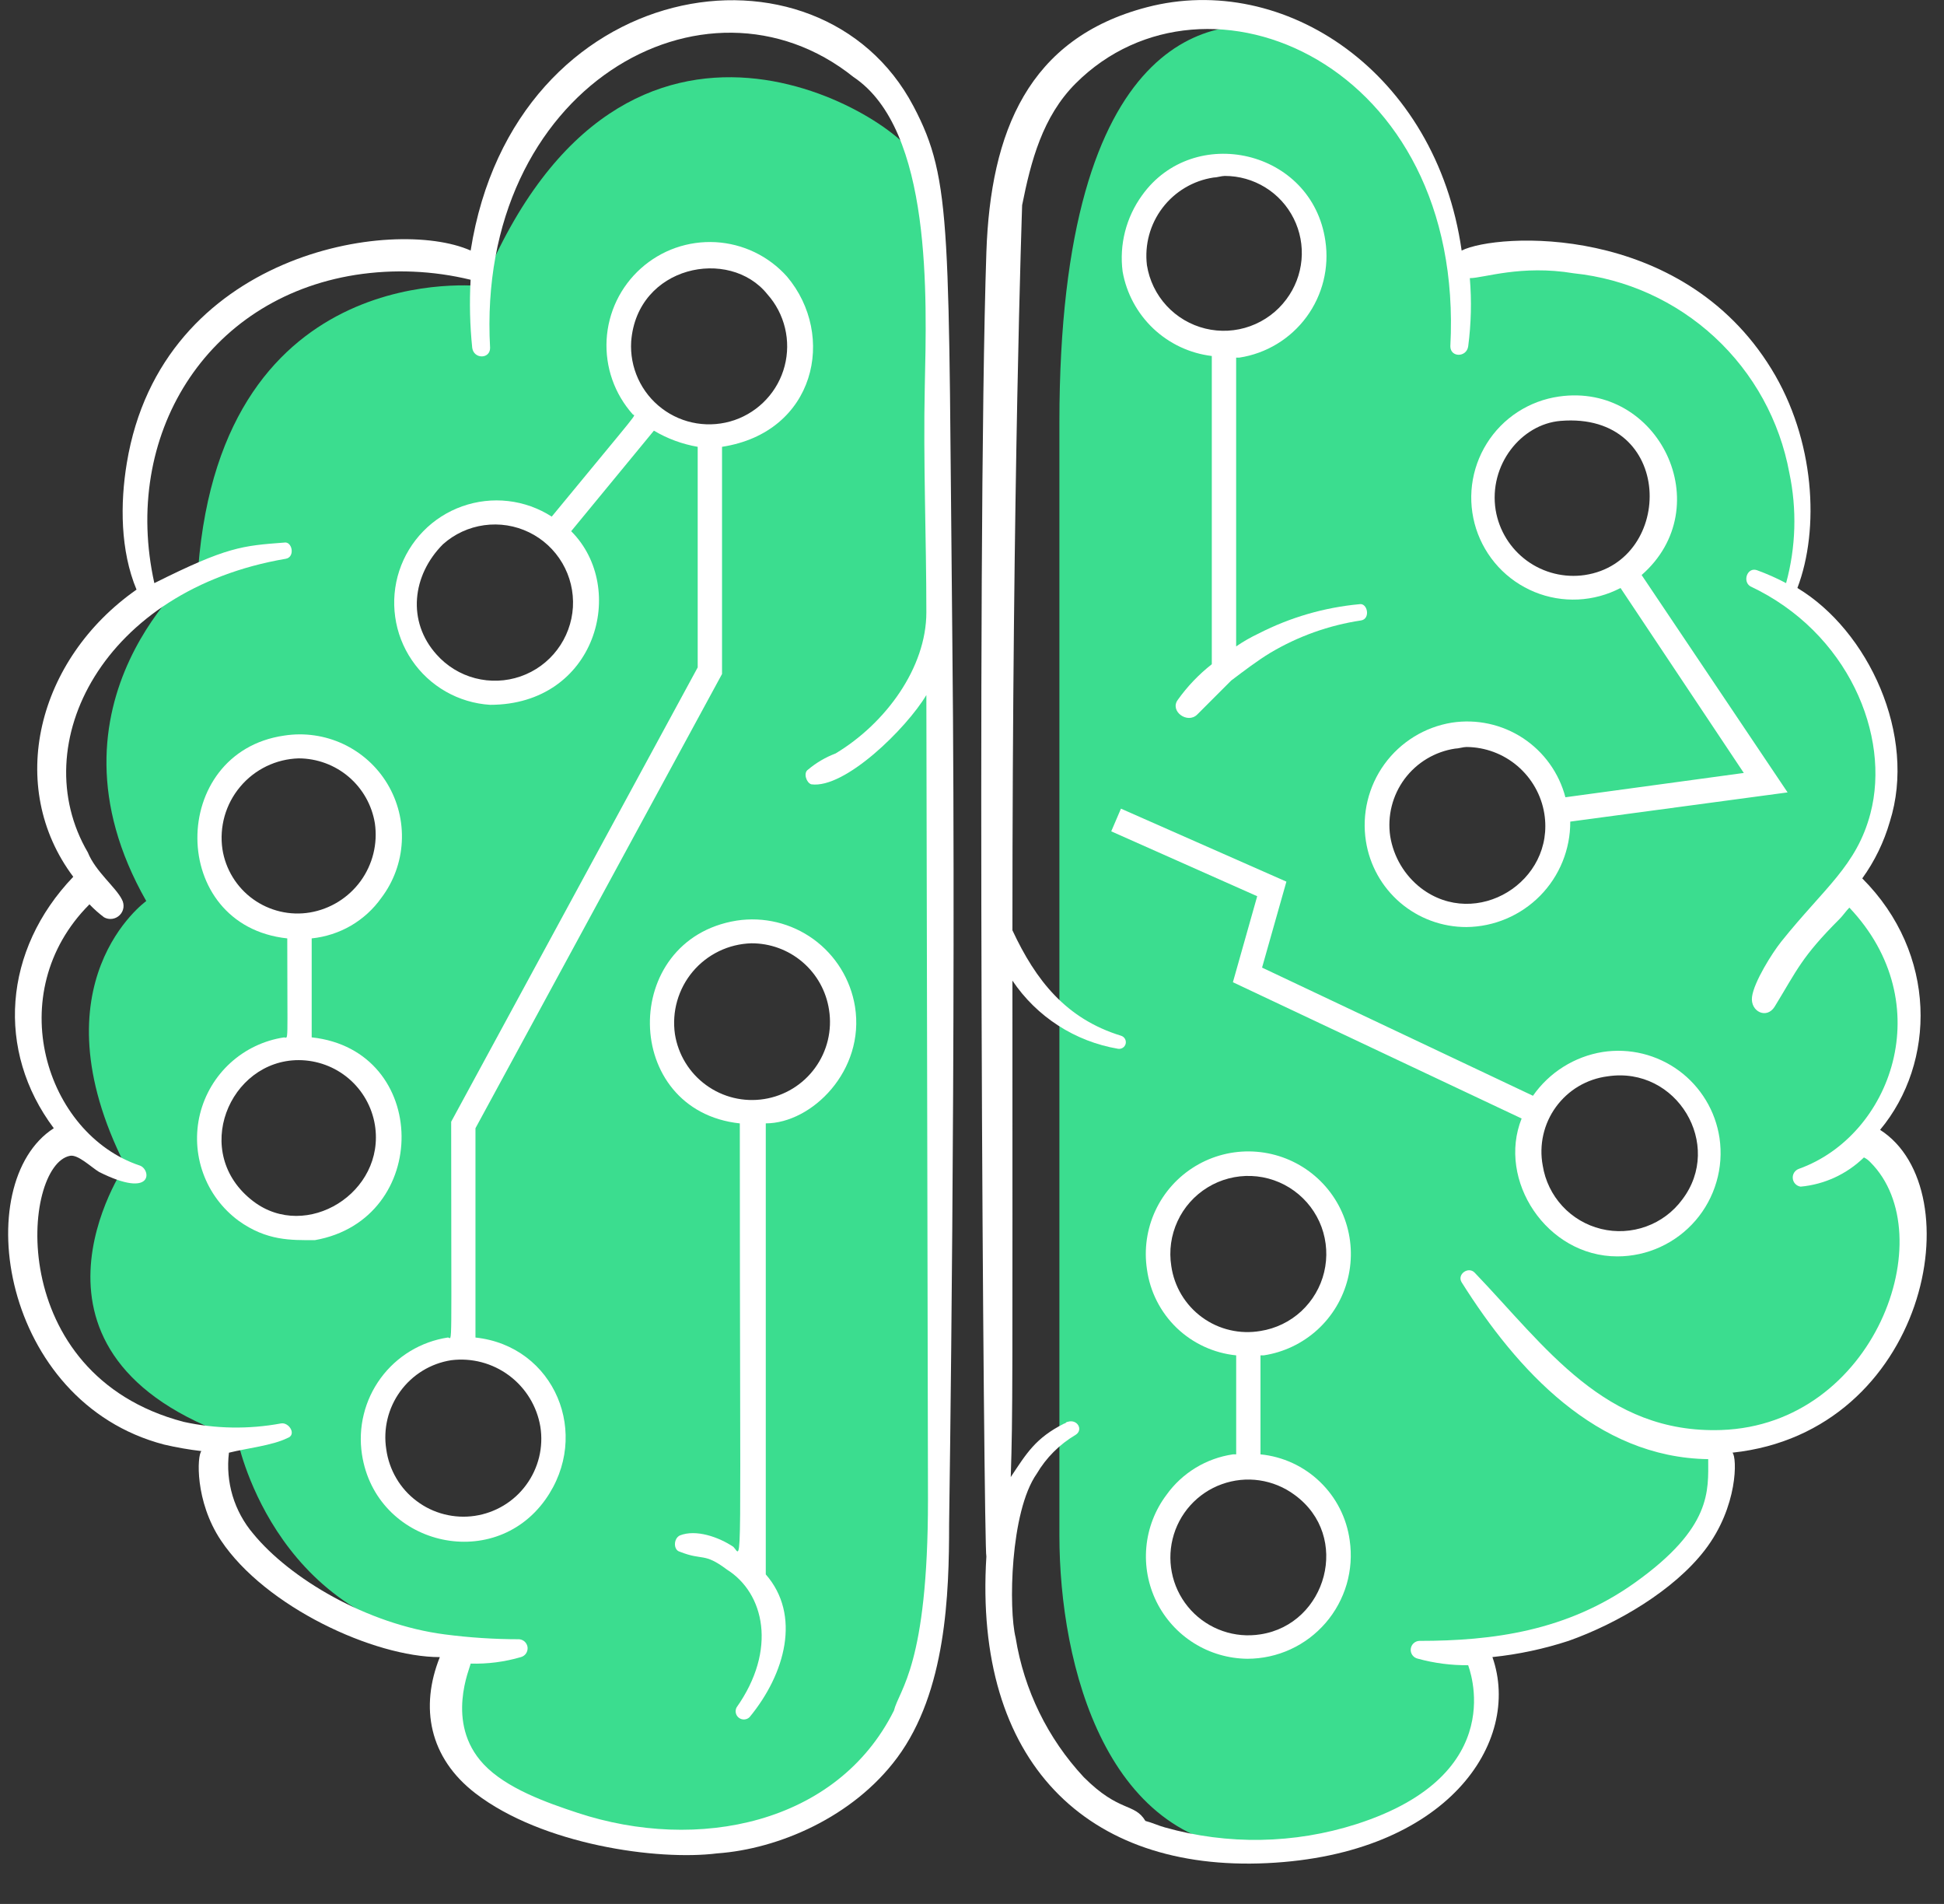 <?xml version="1.0" encoding="UTF-8"?>
<svg xmlns="http://www.w3.org/2000/svg" width="48" height="47" viewBox="0 0 48 47" fill="none">
  <rect x="0" y="0" width="48" height="47" fill="#333333" stroke="none"/>
  <path d="M46.062 27.971C48.225 24.647 45.502 21.724 45.502 21.724C47.544 18.32 45.942 15.877 44.1 14.675C46.383 9.068 39.574 4.863 35.89 6.826C35.289 3.662 33.287 1.14 31.685 0.738C30.083 0.337 26.158 0.658 26.158 10.431V37.903C26.158 41.107 27.32 45.672 31.284 45.672C35.249 45.672 37.091 43.51 36.451 40.826C38.733 40.586 42.618 38.664 42.458 35.78C47.063 34.339 48.665 30.494 46.062 27.971ZM30.243 3.981C33.247 3.981 33.247 8.627 30.243 8.627C27.24 8.627 27.239 3.981 30.243 3.981ZM30.844 40.745C27.84 40.745 27.84 36.1 30.844 36.1C33.847 36.1 33.847 40.745 30.844 40.745ZM30.844 33.297C27.84 33.297 27.84 28.651 30.844 28.651C33.847 28.651 33.847 33.298 30.844 33.298V33.297ZM38.894 9.99C41.898 9.99 41.898 14.635 38.894 14.635C35.891 14.635 35.89 9.99 38.894 9.99ZM36.251 22.685C33.247 22.685 33.247 18.039 36.251 18.039C39.255 18.039 39.254 22.685 36.251 22.685ZM40.055 30.774C37.051 30.774 37.051 26.129 40.055 26.129C43.059 26.129 43.059 30.774 40.055 30.774Z" fill="#3BDD8F"></path>
  <path d="M22.593 3.902C22.311 3.022 15.464 -1.544 11.9 7.065C11.9 7.065 5.493 6.304 4.893 14.033C4.893 14.033 0.808 17.317 3.611 22.243C3.611 22.243 0.808 24.245 3.091 28.771C3.091 28.771 -0.113 33.456 5.854 35.499C5.854 35.499 6.695 39.944 11.22 40.545C11.22 40.545 9.898 43.754 14.144 44.91C18.428 46.077 22.874 44.75 23.115 39.584C23.355 34.418 23.389 6.387 22.593 3.902ZM7.335 18.36C10.339 18.36 10.339 23.005 7.335 23.005C4.371 23.005 4.371 18.36 7.335 18.36ZM7.375 30.494C4.371 30.494 4.371 25.849 7.375 25.849C10.379 25.849 10.379 30.494 7.375 30.494ZM11.5 37.823C8.496 37.823 8.496 33.178 11.5 33.178C14.504 33.178 14.504 37.823 11.5 37.823ZM12.221 17.158C9.217 17.158 9.217 12.513 12.221 12.513C15.184 12.513 15.184 17.158 12.221 17.158ZM17.547 6.145C20.55 6.145 20.55 10.791 17.547 10.791C14.543 10.791 14.543 6.145 17.547 6.145ZM18.508 27.531C15.504 27.531 15.504 22.885 18.508 22.885C21.512 22.885 21.512 27.531 18.508 27.531Z" fill="#3BDD8F"></path>
  <path d="M33.726 20.763C33.818 21.355 34.118 21.894 34.574 22.284C35.03 22.673 35.609 22.886 36.209 22.885C36.893 22.878 37.547 22.6 38.028 22.112C38.508 21.625 38.775 20.966 38.772 20.282L44.138 19.561L40.534 14.195C42.454 12.514 40.958 9.432 38.491 9.789C38.128 9.841 37.781 9.971 37.473 10.171C37.165 10.371 36.905 10.636 36.711 10.947C36.516 11.258 36.392 11.608 36.346 11.972C36.301 12.336 36.336 12.705 36.448 13.055C36.561 13.404 36.748 13.724 36.997 13.994C37.246 14.263 37.551 14.474 37.891 14.614C38.23 14.753 38.596 14.816 38.963 14.799C39.329 14.782 39.687 14.685 40.013 14.515L43.057 19.081L38.652 19.681C38.495 19.082 38.122 18.562 37.604 18.221C37.086 17.881 36.461 17.745 35.848 17.839C35.18 17.947 34.582 18.316 34.184 18.863C33.787 19.411 33.622 20.094 33.726 20.763ZM39.132 14.195C38.629 14.269 38.116 14.143 37.704 13.844C37.292 13.544 37.014 13.095 36.93 12.593C36.751 11.477 37.562 10.47 38.532 10.39C41.353 10.157 41.361 13.858 39.132 14.195ZM35.928 18.48C36.008 18.48 36.128 18.44 36.209 18.44C36.671 18.443 37.118 18.61 37.469 18.91C37.821 19.211 38.056 19.625 38.131 20.082C38.401 21.766 36.449 22.963 35.087 21.924C34.68 21.609 34.408 21.151 34.326 20.642C34.253 20.143 34.38 19.636 34.68 19.23C34.981 18.825 35.43 18.555 35.928 18.48Z" fill="white"></path>
  <path d="M31.203 33.458C31.698 33.383 32.16 33.162 32.53 32.825C32.9 32.487 33.161 32.047 33.281 31.561C33.401 31.075 33.374 30.564 33.203 30.093C33.033 29.622 32.727 29.213 32.324 28.916C31.92 28.619 31.438 28.449 30.938 28.426C30.438 28.403 29.942 28.529 29.514 28.788C29.085 29.047 28.743 29.427 28.53 29.881C28.318 30.334 28.245 30.84 28.32 31.335C28.395 31.885 28.654 32.394 29.053 32.779C29.453 33.163 29.971 33.403 30.523 33.458V35.902H30.442C30.116 35.95 29.802 36.063 29.52 36.235C29.238 36.407 28.993 36.634 28.801 36.903C28.52 37.277 28.348 37.722 28.305 38.188C28.262 38.654 28.349 39.123 28.556 39.542C28.764 39.961 29.084 40.315 29.481 40.563C29.877 40.811 30.335 40.944 30.803 40.948C31.169 40.947 31.531 40.868 31.864 40.715C32.197 40.562 32.493 40.339 32.732 40.062C32.971 39.785 33.148 39.459 33.251 39.108C33.353 38.756 33.379 38.387 33.326 38.024C33.251 37.474 32.993 36.966 32.593 36.581C32.194 36.196 31.676 35.956 31.123 35.902V33.458L31.203 33.458ZM28.921 31.254C28.861 30.878 28.915 30.493 29.075 30.147C29.234 29.801 29.493 29.511 29.818 29.312C30.142 29.113 30.519 29.015 30.899 29.03C31.28 29.045 31.648 29.173 31.955 29.397C32.263 29.621 32.498 29.931 32.63 30.288C32.761 30.646 32.784 31.034 32.695 31.404C32.606 31.775 32.409 32.11 32.13 32.369C31.85 32.627 31.5 32.797 31.123 32.856C30.873 32.899 30.617 32.892 30.37 32.834C30.122 32.777 29.889 32.67 29.684 32.521C29.478 32.371 29.305 32.182 29.174 31.965C29.043 31.747 28.957 31.506 28.921 31.254ZM31.123 40.345C30.811 40.395 30.49 40.367 30.191 40.263C29.891 40.159 29.622 39.983 29.407 39.75C29.192 39.517 29.038 39.234 28.959 38.927C28.88 38.62 28.878 38.298 28.953 37.991C29.028 37.683 29.178 37.398 29.39 37.162C29.602 36.926 29.869 36.746 30.167 36.639C30.465 36.531 30.785 36.498 31.098 36.544C31.412 36.59 31.71 36.713 31.964 36.901C33.372 37.925 32.755 40.094 31.123 40.345Z" fill="white"></path>
  <path d="M29.921 8.788V16.397C29.6 16.649 29.317 16.945 29.08 17.278C28.877 17.556 29.32 17.879 29.561 17.639L30.402 16.798C30.722 16.557 31.04 16.313 31.363 16.117C32.052 15.707 32.813 15.435 33.606 15.316C33.846 15.278 33.766 14.876 33.566 14.915C32.7 14.995 31.857 15.24 31.083 15.636C30.888 15.728 30.7 15.835 30.522 15.957V8.828H30.602C31.266 8.726 31.861 8.365 32.259 7.825C32.657 7.284 32.824 6.608 32.725 5.945C32.398 3.688 29.475 3.037 28.199 4.822C27.805 5.366 27.633 6.039 27.719 6.704C27.814 7.242 28.08 7.734 28.476 8.11C28.873 8.485 29.379 8.723 29.921 8.788ZM29.961 4.383C30.041 4.383 30.161 4.343 30.242 4.343C30.595 4.343 30.941 4.441 31.242 4.627C31.543 4.812 31.785 5.078 31.943 5.394C32.101 5.71 32.168 6.064 32.136 6.416C32.104 6.768 31.975 7.104 31.763 7.387C31.538 7.691 31.227 7.922 30.871 8.051C30.515 8.18 30.129 8.201 29.761 8.111C29.393 8.021 29.06 7.825 28.803 7.546C28.547 7.268 28.378 6.919 28.319 6.545C28.259 6.042 28.396 5.536 28.703 5.132C29.009 4.729 29.46 4.46 29.961 4.383Z" fill="white"></path>
  <path d="M12.101 17.399C14.715 17.399 15.51 14.52 14.103 13.113L16.146 10.631C16.479 10.829 16.845 10.964 17.227 11.03V16.476L11.14 27.691C11.14 33.609 11.174 33.017 11.06 33.017C10.731 33.067 10.415 33.181 10.13 33.353C9.846 33.525 9.598 33.751 9.401 34.019C9.204 34.287 9.061 34.591 8.982 34.914C8.902 35.237 8.887 35.572 8.937 35.901C9.277 38.135 12.16 38.845 13.463 37.023C14.613 35.412 13.693 33.227 11.74 33.018V27.851L17.828 16.638V11.03C20.136 10.675 20.66 8.279 19.43 6.825C19.206 6.575 18.936 6.372 18.633 6.226C18.331 6.081 18.003 5.997 17.669 5.978C17.334 5.96 16.999 6.007 16.682 6.118C16.366 6.229 16.075 6.402 15.825 6.625C15.575 6.849 15.372 7.119 15.226 7.422C15.081 7.724 14.997 8.052 14.978 8.386C14.96 8.721 15.007 9.056 15.118 9.372C15.229 9.689 15.402 9.98 15.625 10.23C15.684 10.288 15.9 9.986 13.623 12.753C13.298 12.544 12.93 12.413 12.547 12.369C12.164 12.325 11.775 12.37 11.412 12.499C11.048 12.628 10.719 12.839 10.45 13.115C10.181 13.391 9.978 13.726 9.858 14.092C9.738 14.459 9.704 14.848 9.758 15.23C9.811 15.612 9.952 15.977 10.169 16.296C10.385 16.615 10.672 16.881 11.007 17.072C11.342 17.263 11.716 17.375 12.101 17.399ZM13.342 35.219C13.382 35.47 13.371 35.727 13.311 35.973C13.25 36.22 13.142 36.453 12.991 36.657C12.841 36.862 12.651 37.035 12.434 37.165C12.216 37.296 11.974 37.383 11.723 37.42C11.472 37.457 11.216 37.444 10.969 37.381C10.723 37.319 10.492 37.208 10.289 37.055C10.085 36.903 9.914 36.712 9.786 36.493C9.657 36.274 9.573 36.032 9.538 35.78C9.458 35.276 9.582 34.76 9.883 34.347C10.183 33.934 10.635 33.657 11.14 33.578C11.648 33.514 12.16 33.65 12.571 33.956C12.981 34.262 13.258 34.715 13.342 35.219ZM15.585 8.428C15.729 6.56 18.01 6.092 18.949 7.266C19.16 7.503 19.309 7.789 19.383 8.098C19.457 8.406 19.454 8.728 19.374 9.035C19.294 9.342 19.139 9.625 18.923 9.857C18.708 10.09 18.438 10.266 18.138 10.37C17.838 10.473 17.517 10.501 17.204 10.451C16.89 10.401 16.594 10.274 16.342 10.082C16.089 9.89 15.888 9.638 15.756 9.35C15.624 9.061 15.565 8.745 15.585 8.428ZM10.939 13.434C11.224 13.18 11.578 13.017 11.956 12.965C12.334 12.913 12.718 12.973 13.062 13.14C13.405 13.306 13.691 13.571 13.884 13.9C14.077 14.229 14.168 14.608 14.146 14.989C14.123 15.37 13.988 15.735 13.758 16.039C13.528 16.344 13.213 16.573 12.852 16.698C12.492 16.823 12.103 16.838 11.733 16.742C11.364 16.646 11.032 16.442 10.779 16.157C10.045 15.341 10.174 14.199 10.939 13.434Z" fill="white"></path>
  <path d="M18.187 22.726C15.296 23.193 15.345 27.419 18.267 27.732C18.267 39.284 18.342 38.419 18.107 38.184C17.747 37.944 17.186 37.744 16.785 37.904C16.625 37.984 16.625 38.264 16.785 38.305C17.365 38.536 17.37 38.313 17.947 38.745C18.873 39.324 19.194 40.725 18.187 42.149C18.165 42.192 18.158 42.241 18.169 42.288C18.179 42.335 18.206 42.377 18.245 42.406C18.284 42.435 18.331 42.449 18.379 42.446C18.428 42.443 18.473 42.423 18.508 42.389C19.392 41.317 19.785 39.868 18.908 38.865V27.731C20.042 27.731 21.364 26.432 21.111 24.848C21.002 24.18 20.633 23.582 20.086 23.185C19.538 22.788 18.856 22.623 18.187 22.726ZM20.47 24.928C20.55 25.433 20.426 25.949 20.125 26.362C19.825 26.775 19.372 27.052 18.868 27.131C18.363 27.211 17.848 27.087 17.435 26.786C17.022 26.486 16.745 26.034 16.665 25.529C16.626 25.256 16.644 24.977 16.72 24.711C16.796 24.445 16.926 24.198 17.104 23.986C17.282 23.774 17.502 23.603 17.751 23.482C18 23.361 18.271 23.295 18.548 23.286C19.012 23.283 19.462 23.447 19.815 23.749C20.168 24.05 20.401 24.47 20.47 24.928Z" fill="white"></path>
  <path d="M7.774 30.614C10.656 30.107 10.628 25.923 7.696 25.608V23.165C8.037 23.13 8.368 23.023 8.665 22.851C8.961 22.678 9.218 22.444 9.416 22.164C9.719 21.764 9.895 21.282 9.921 20.781C9.948 20.279 9.824 19.782 9.566 19.351C9.308 18.921 8.927 18.578 8.472 18.365C8.017 18.153 7.509 18.081 7.013 18.159C4.156 18.574 4.139 22.849 7.093 23.165C7.093 25.878 7.128 25.609 7.013 25.609C6.52 25.683 6.059 25.902 5.69 26.238C5.321 26.574 5.06 27.012 4.939 27.497C4.819 27.981 4.846 28.491 5.015 28.96C5.184 29.43 5.489 29.838 5.891 30.135C6.588 30.635 7.184 30.614 7.774 30.614ZM5.492 20.963C5.452 20.69 5.471 20.411 5.546 20.145C5.622 19.879 5.753 19.632 5.931 19.421C6.108 19.209 6.329 19.037 6.578 18.916C6.826 18.796 7.098 18.729 7.374 18.721C7.827 18.722 8.264 18.883 8.609 19.176C8.954 19.47 9.183 19.876 9.256 20.323C9.329 20.826 9.203 21.338 8.904 21.75C8.604 22.161 8.156 22.44 7.654 22.525C7.41 22.566 7.159 22.558 6.918 22.501C6.676 22.444 6.448 22.34 6.247 22.195C6.046 22.05 5.876 21.866 5.746 21.654C5.617 21.443 5.53 21.209 5.492 20.963ZM6.253 29.654C4.695 28.465 5.664 26.17 7.375 26.17C7.828 26.171 8.265 26.332 8.61 26.625C8.955 26.919 9.184 27.325 9.257 27.772C9.524 29.438 7.563 30.653 6.253 29.654Z" fill="white"></path>
  <path d="M46.422 27.891C47.804 26.233 47.841 23.543 45.982 21.684C46.288 21.259 46.518 20.785 46.663 20.282C47.336 18.154 46.131 15.566 44.38 14.515C44.935 13.059 44.813 10.856 43.739 9.109C41.511 5.481 36.956 5.751 36.09 6.185C35.461 1.778 31.704 -0.705 28.32 0.178C25.387 0.943 24.457 3.255 24.355 6.225C24.106 13.6 24.29 38.358 24.355 38.424C24.038 43.5 26.838 46.204 31.284 45.993C35.729 45.781 37.586 43.008 36.85 40.906C37.49 40.84 38.121 40.705 38.733 40.505C39.939 40.078 41.335 39.255 42.097 38.262C42.919 37.192 42.892 35.974 42.777 35.86C47.578 35.347 48.737 29.373 46.422 27.891ZM26.759 43.87C25.869 42.914 25.284 41.716 25.077 40.426C24.902 39.728 24.939 37.321 25.598 36.381C25.831 35.985 26.162 35.654 26.559 35.42C26.756 35.295 26.599 35.02 26.359 35.1C26.319 35.1 26.319 35.14 26.279 35.14C25.564 35.498 25.342 35.885 24.957 36.462C25.009 34.856 24.998 34.21 24.998 24.207C25.295 24.649 25.679 25.026 26.127 25.315C26.574 25.604 27.076 25.799 27.601 25.889C27.642 25.897 27.686 25.889 27.722 25.866C27.758 25.844 27.783 25.808 27.794 25.767C27.804 25.726 27.798 25.682 27.777 25.645C27.756 25.608 27.722 25.581 27.681 25.568C26.323 25.151 25.577 24.206 24.998 22.965C24.998 11.789 25.238 5.085 25.238 5.064C25.454 3.981 25.741 2.879 26.559 2.06C29.783 -1.163 36.178 1.569 35.811 8.548C35.811 8.828 36.212 8.828 36.252 8.548C36.325 7.99 36.339 7.426 36.292 6.866C36.631 6.866 37.56 6.53 38.855 6.746C40.156 6.881 41.377 7.435 42.337 8.323C43.297 9.211 43.944 10.386 44.181 11.672C44.371 12.573 44.344 13.507 44.101 14.395C43.868 14.272 43.627 14.165 43.38 14.075C43.14 13.995 43.019 14.355 43.22 14.475C45.631 15.61 46.69 18.156 46.183 20.082C45.843 21.374 45.046 21.914 43.98 23.246C43.752 23.532 43.307 24.243 43.26 24.607C43.212 24.971 43.623 25.17 43.82 24.848C44.376 23.941 44.479 23.628 45.422 22.685C45.502 22.605 45.583 22.486 45.663 22.405C47.904 24.771 46.694 28.037 44.421 28.852C44.372 28.868 44.331 28.901 44.302 28.943C44.274 28.986 44.261 29.037 44.266 29.088C44.27 29.14 44.292 29.188 44.328 29.225C44.363 29.262 44.41 29.286 44.461 29.293C45.049 29.239 45.6 28.984 46.023 28.572C46.084 28.602 46.138 28.643 46.183 28.692C47.977 30.486 46.295 35.171 42.499 35.301C39.625 35.398 38.162 33.242 36.411 31.416C36.255 31.253 35.967 31.459 36.091 31.656C37.447 33.809 39.415 35.982 42.178 36.02C42.178 36.798 42.278 37.705 40.376 39.064C38.691 40.269 36.847 40.506 35.05 40.506C34.995 40.507 34.943 40.528 34.903 40.566C34.863 40.603 34.838 40.654 34.833 40.708C34.828 40.763 34.843 40.817 34.876 40.861C34.909 40.905 34.956 40.935 35.01 40.946C35.414 41.057 35.832 41.111 36.251 41.107C36.251 41.132 37.351 43.793 33.488 45.031C31.955 45.52 30.311 45.548 28.762 45.111C28.603 45.068 28.442 44.991 28.282 44.951C28.007 44.495 27.644 44.755 26.759 43.87Z" fill="white"></path>
  <path d="M30.442 24.247L37.571 27.611C36.962 29.134 38.187 31.015 39.934 31.015C40.3 31.015 40.662 30.936 40.995 30.783C41.328 30.63 41.624 30.408 41.864 30.13C42.103 29.853 42.28 29.527 42.382 29.175C42.485 28.824 42.51 28.454 42.457 28.091C42.407 27.762 42.294 27.446 42.122 27.162C41.95 26.877 41.724 26.628 41.456 26.431C41.188 26.234 40.884 26.092 40.561 26.012C40.238 25.933 39.902 25.918 39.573 25.969C39.228 26.024 38.898 26.149 38.602 26.335C38.306 26.52 38.051 26.764 37.851 27.05L31.162 23.886L31.763 21.764L27.678 19.962L27.438 20.522L31.042 22.124L30.442 24.247ZM39.694 26.57C41.403 26.311 42.566 28.263 41.536 29.613C41.311 29.918 41.001 30.149 40.645 30.277C40.288 30.406 39.902 30.427 39.534 30.337C39.166 30.247 38.833 30.051 38.577 29.773C38.32 29.494 38.151 29.146 38.092 28.772C38.045 28.522 38.05 28.264 38.106 28.015C38.162 27.767 38.268 27.532 38.418 27.326C38.568 27.12 38.758 26.946 38.977 26.816C39.197 26.686 39.441 26.602 39.694 26.57Z" fill="white"></path>
  <path d="M23.515 15.877C23.408 5.627 23.531 4.473 22.554 2.621C20.229 -1.788 12.698 -0.638 11.621 6.185C9.714 5.337 3.99 6.226 3.131 11.431C2.965 12.432 2.97 13.594 3.371 14.555C0.915 16.274 0.136 19.413 1.809 21.644C0.077 23.454 -0.105 25.94 1.328 27.851C-0.769 29.2 0.018 34.606 4.051 35.66C4.355 35.731 4.663 35.785 4.973 35.821C4.866 35.928 4.809 37.057 5.453 38.023C6.55 39.669 9.241 40.907 10.86 40.907C10.365 42.144 10.594 43.39 11.741 44.271C13.393 45.539 16.236 45.937 17.708 45.752C19.219 45.645 21.064 44.858 22.153 43.39C23.365 41.755 23.435 39.353 23.435 37.623C23.435 37.596 23.616 25.519 23.515 15.877ZM6.254 37.863C6.021 37.589 5.847 37.27 5.743 36.925C5.64 36.58 5.609 36.218 5.653 35.861C6.09 35.751 6.73 35.683 7.095 35.5C7.335 35.42 7.135 35.099 6.935 35.139C6.139 35.286 5.322 35.273 4.532 35.099C0.09 33.931 0.542 28.758 1.729 28.532C1.928 28.494 2.249 28.812 2.449 28.932C3.807 29.611 3.728 28.864 3.451 28.772C1.127 27.997 0.021 24.512 2.209 22.324C2.32 22.441 2.441 22.548 2.57 22.645C2.631 22.679 2.702 22.692 2.772 22.682C2.842 22.672 2.906 22.64 2.956 22.59C3.006 22.541 3.038 22.476 3.048 22.406C3.057 22.337 3.044 22.266 3.01 22.204C2.858 21.9 2.358 21.514 2.169 21.043C0.598 18.364 2.558 14.559 7.055 13.794C7.295 13.753 7.215 13.354 7.015 13.394C5.981 13.473 5.608 13.496 3.811 14.395C3.004 10.764 5.075 7.372 8.777 6.786C9.723 6.639 10.689 6.68 11.62 6.906C11.589 7.467 11.602 8.029 11.66 8.588C11.7 8.868 12.101 8.868 12.101 8.588C11.744 2.171 17.413 -1.027 21.072 1.9C23.026 3.203 22.881 7.348 22.834 9.549C22.794 11.391 22.873 13.274 22.873 15.116C22.873 16.48 21.872 17.855 20.631 18.6C20.383 18.694 20.153 18.829 19.95 19C19.83 19.081 19.91 19.321 20.03 19.361C20.86 19.479 22.379 17.983 22.873 17.158C22.873 18.36 22.913 35.26 22.913 37.022C22.913 41.112 22.204 41.7 22.072 42.228C20.67 45.033 17.225 45.728 14.263 44.752C13.505 44.502 12.502 44.15 11.94 43.55C10.978 42.524 11.62 41.148 11.62 41.067C12.039 41.079 12.458 41.025 12.861 40.907C12.912 40.893 12.957 40.862 12.987 40.819C13.017 40.775 13.031 40.722 13.027 40.67C13.022 40.617 12.998 40.568 12.961 40.53C12.923 40.493 12.874 40.471 12.821 40.466C12.205 40.466 11.59 40.426 10.979 40.346C9.063 40.098 7.163 38.97 6.254 37.863Z" fill="white"></path>
</svg>
